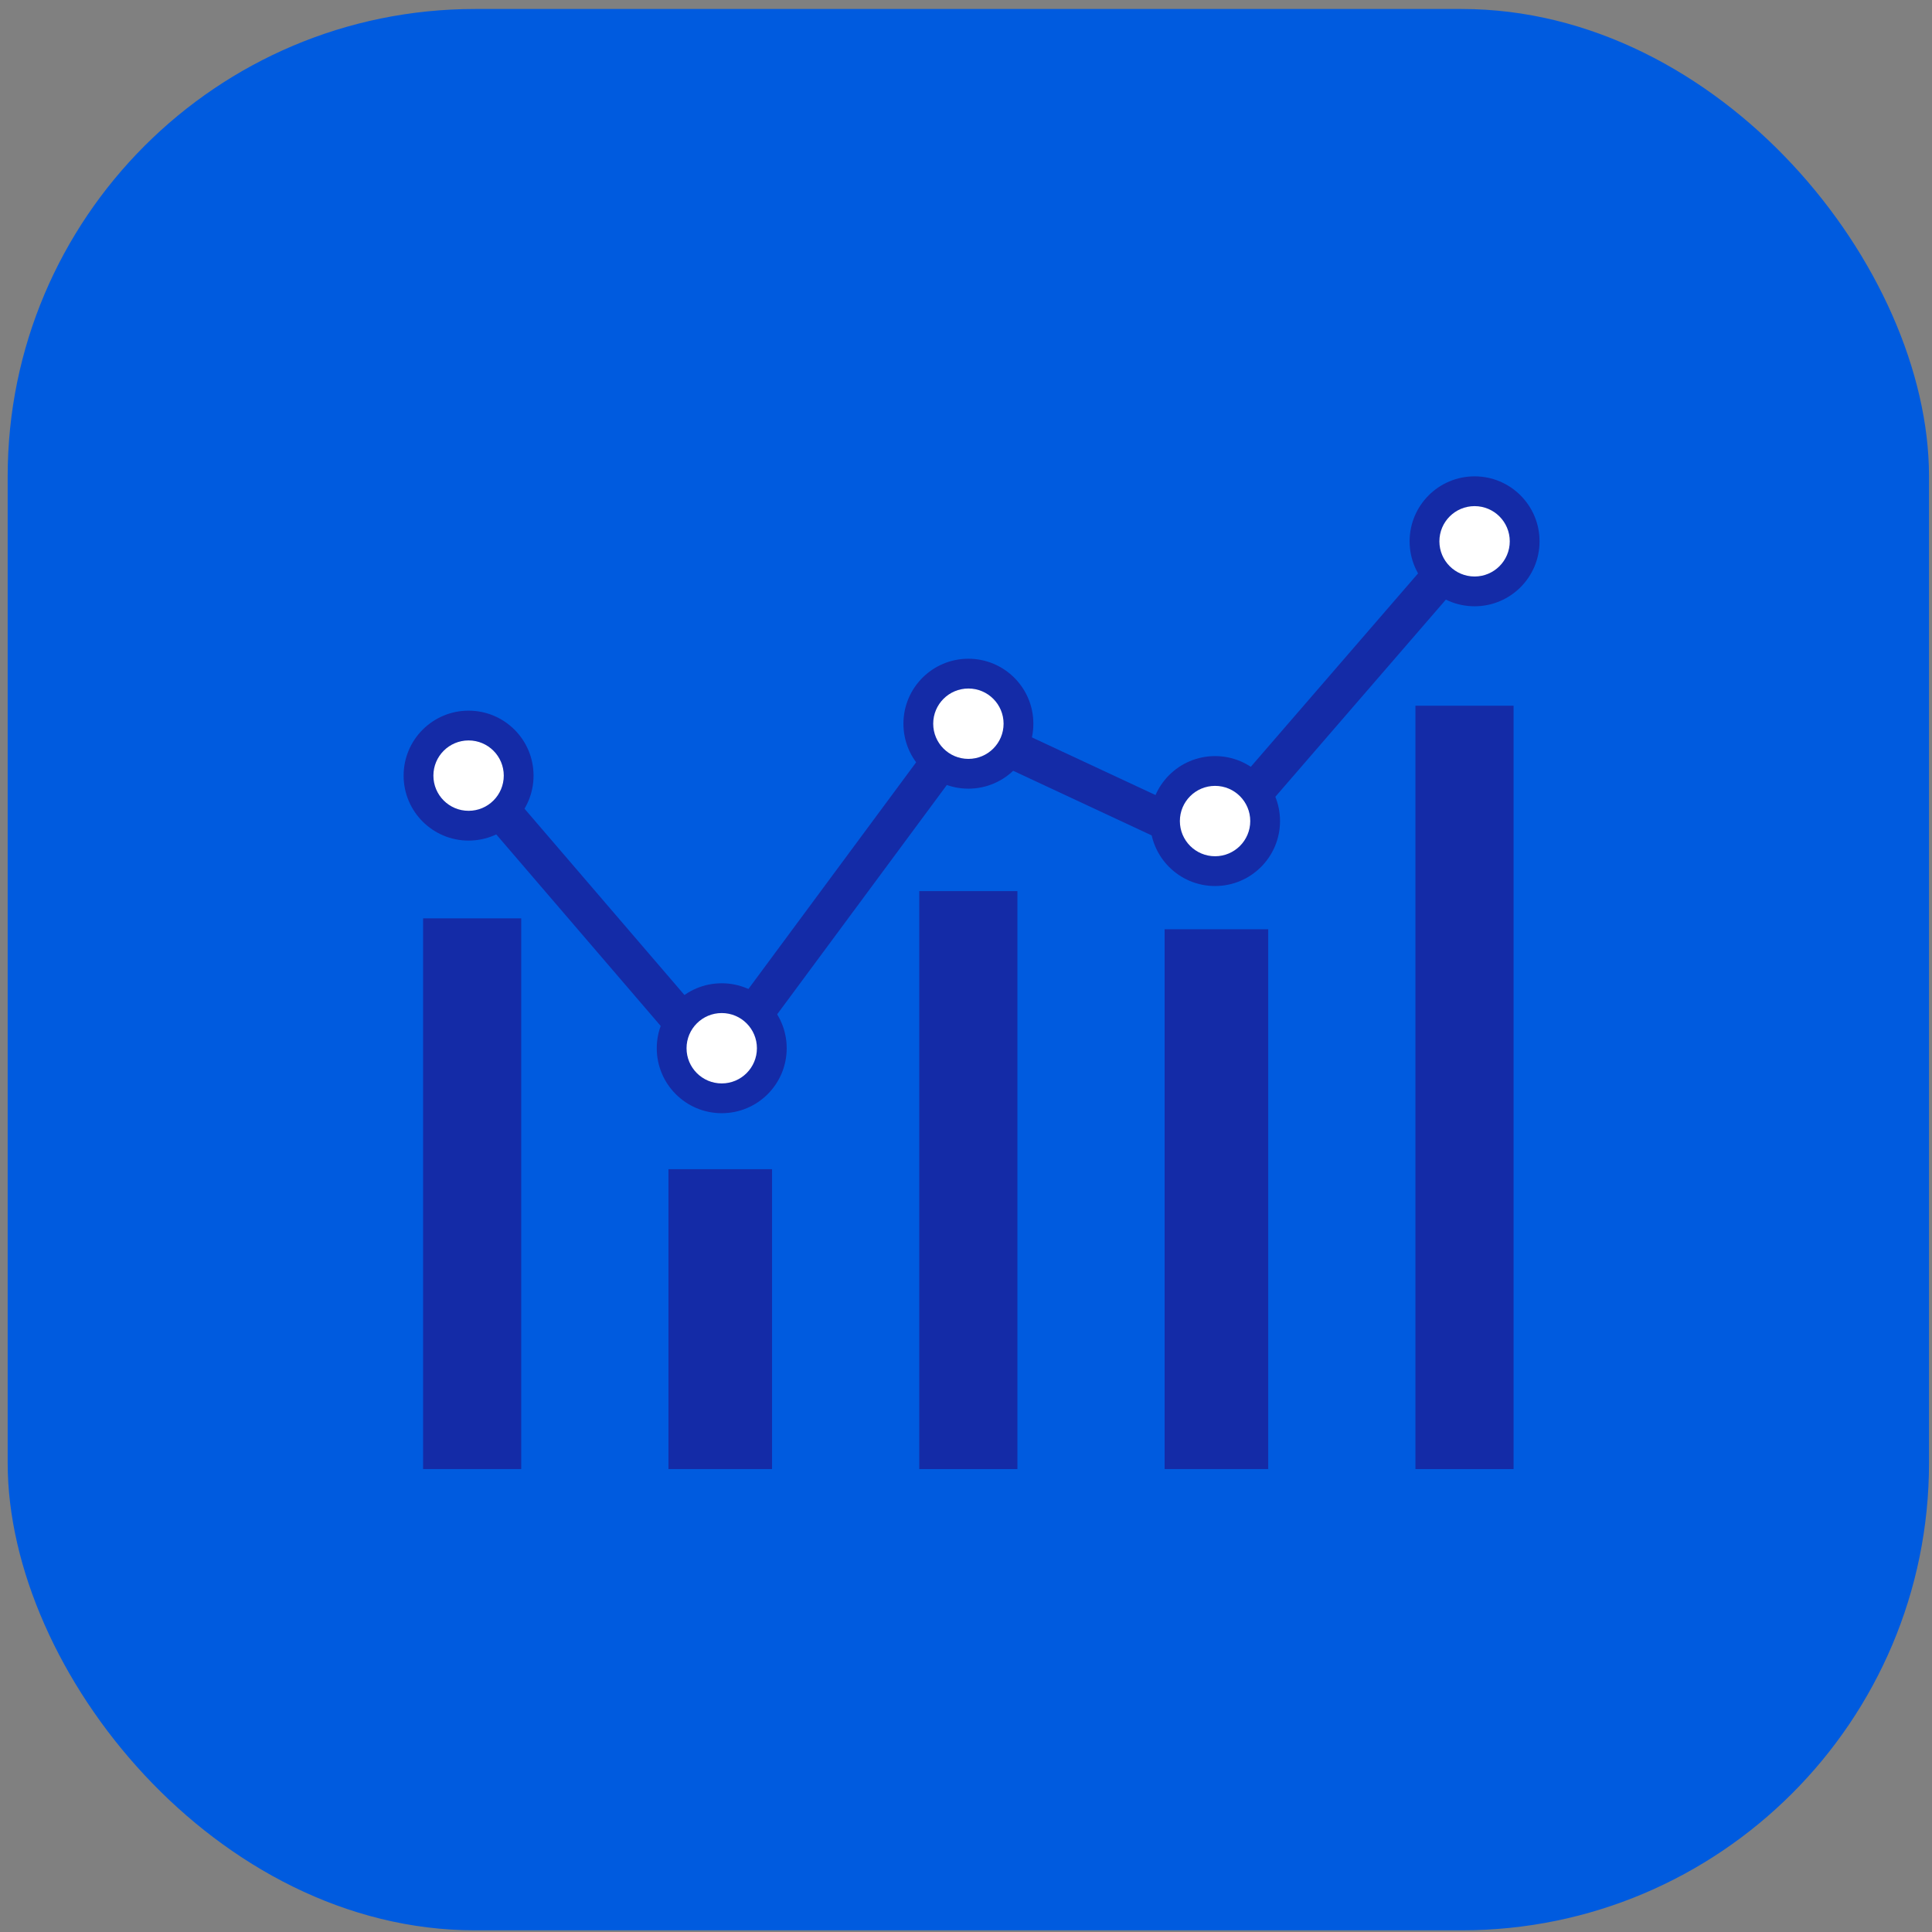 <svg width="104" height="104" viewBox="0 0 104 104" fill="none" xmlns="http://www.w3.org/2000/svg">
<rect x="0" y="0" width="104" height="104" fill="#808080" stroke="none"/>
<rect x="0.413" y="0.484" width="103.426" height="103.426" rx="25.158" fill="#005BDF"/>
<rect x="22.775" y="49.435" width="5.283" height="29.644" fill="#142BA7"/>
<rect x="35.983" y="62.937" width="5.577" height="16.143" fill="#142BA7"/>
<rect x="49.484" y="47.968" width="5.283" height="31.112" fill="#142BA7"/>
<rect x="62.692" y="50.022" width="5.577" height="29.057" fill="#142BA7"/>
<rect x="76.193" y="37.989" width="5.283" height="41.091" fill="#142BA7"/>
<path d="M25.27 41.657L38.624 57.213L51.979 39.163L65.187 45.326L79.275 29.037" stroke="#142BA7" stroke-width="2.055"/>
<circle cx="79.377" cy="29.139" r="3.497" fill="#142BA7"/>
<circle cx="79.377" cy="29.139" r="1.894" fill="white"/>
<circle cx="65.407" cy="44.198" r="3.497" fill="#142BA7"/>
<circle cx="65.407" cy="44.198" r="1.894" fill="white"/>
<circle cx="52.129" cy="38.957" r="3.497" fill="#142BA7"/>
<circle cx="52.129" cy="38.957" r="1.894" fill="white"/>
<circle cx="38.851" cy="56.427" r="3.497" fill="#142BA7"/>
<circle cx="38.851" cy="56.427" r="1.894" fill="white"/>
<circle cx="25.224" cy="41.752" r="3.497" fill="#142BA7"/>
<circle cx="25.224" cy="41.752" r="1.894" fill="white"/>
</svg>
